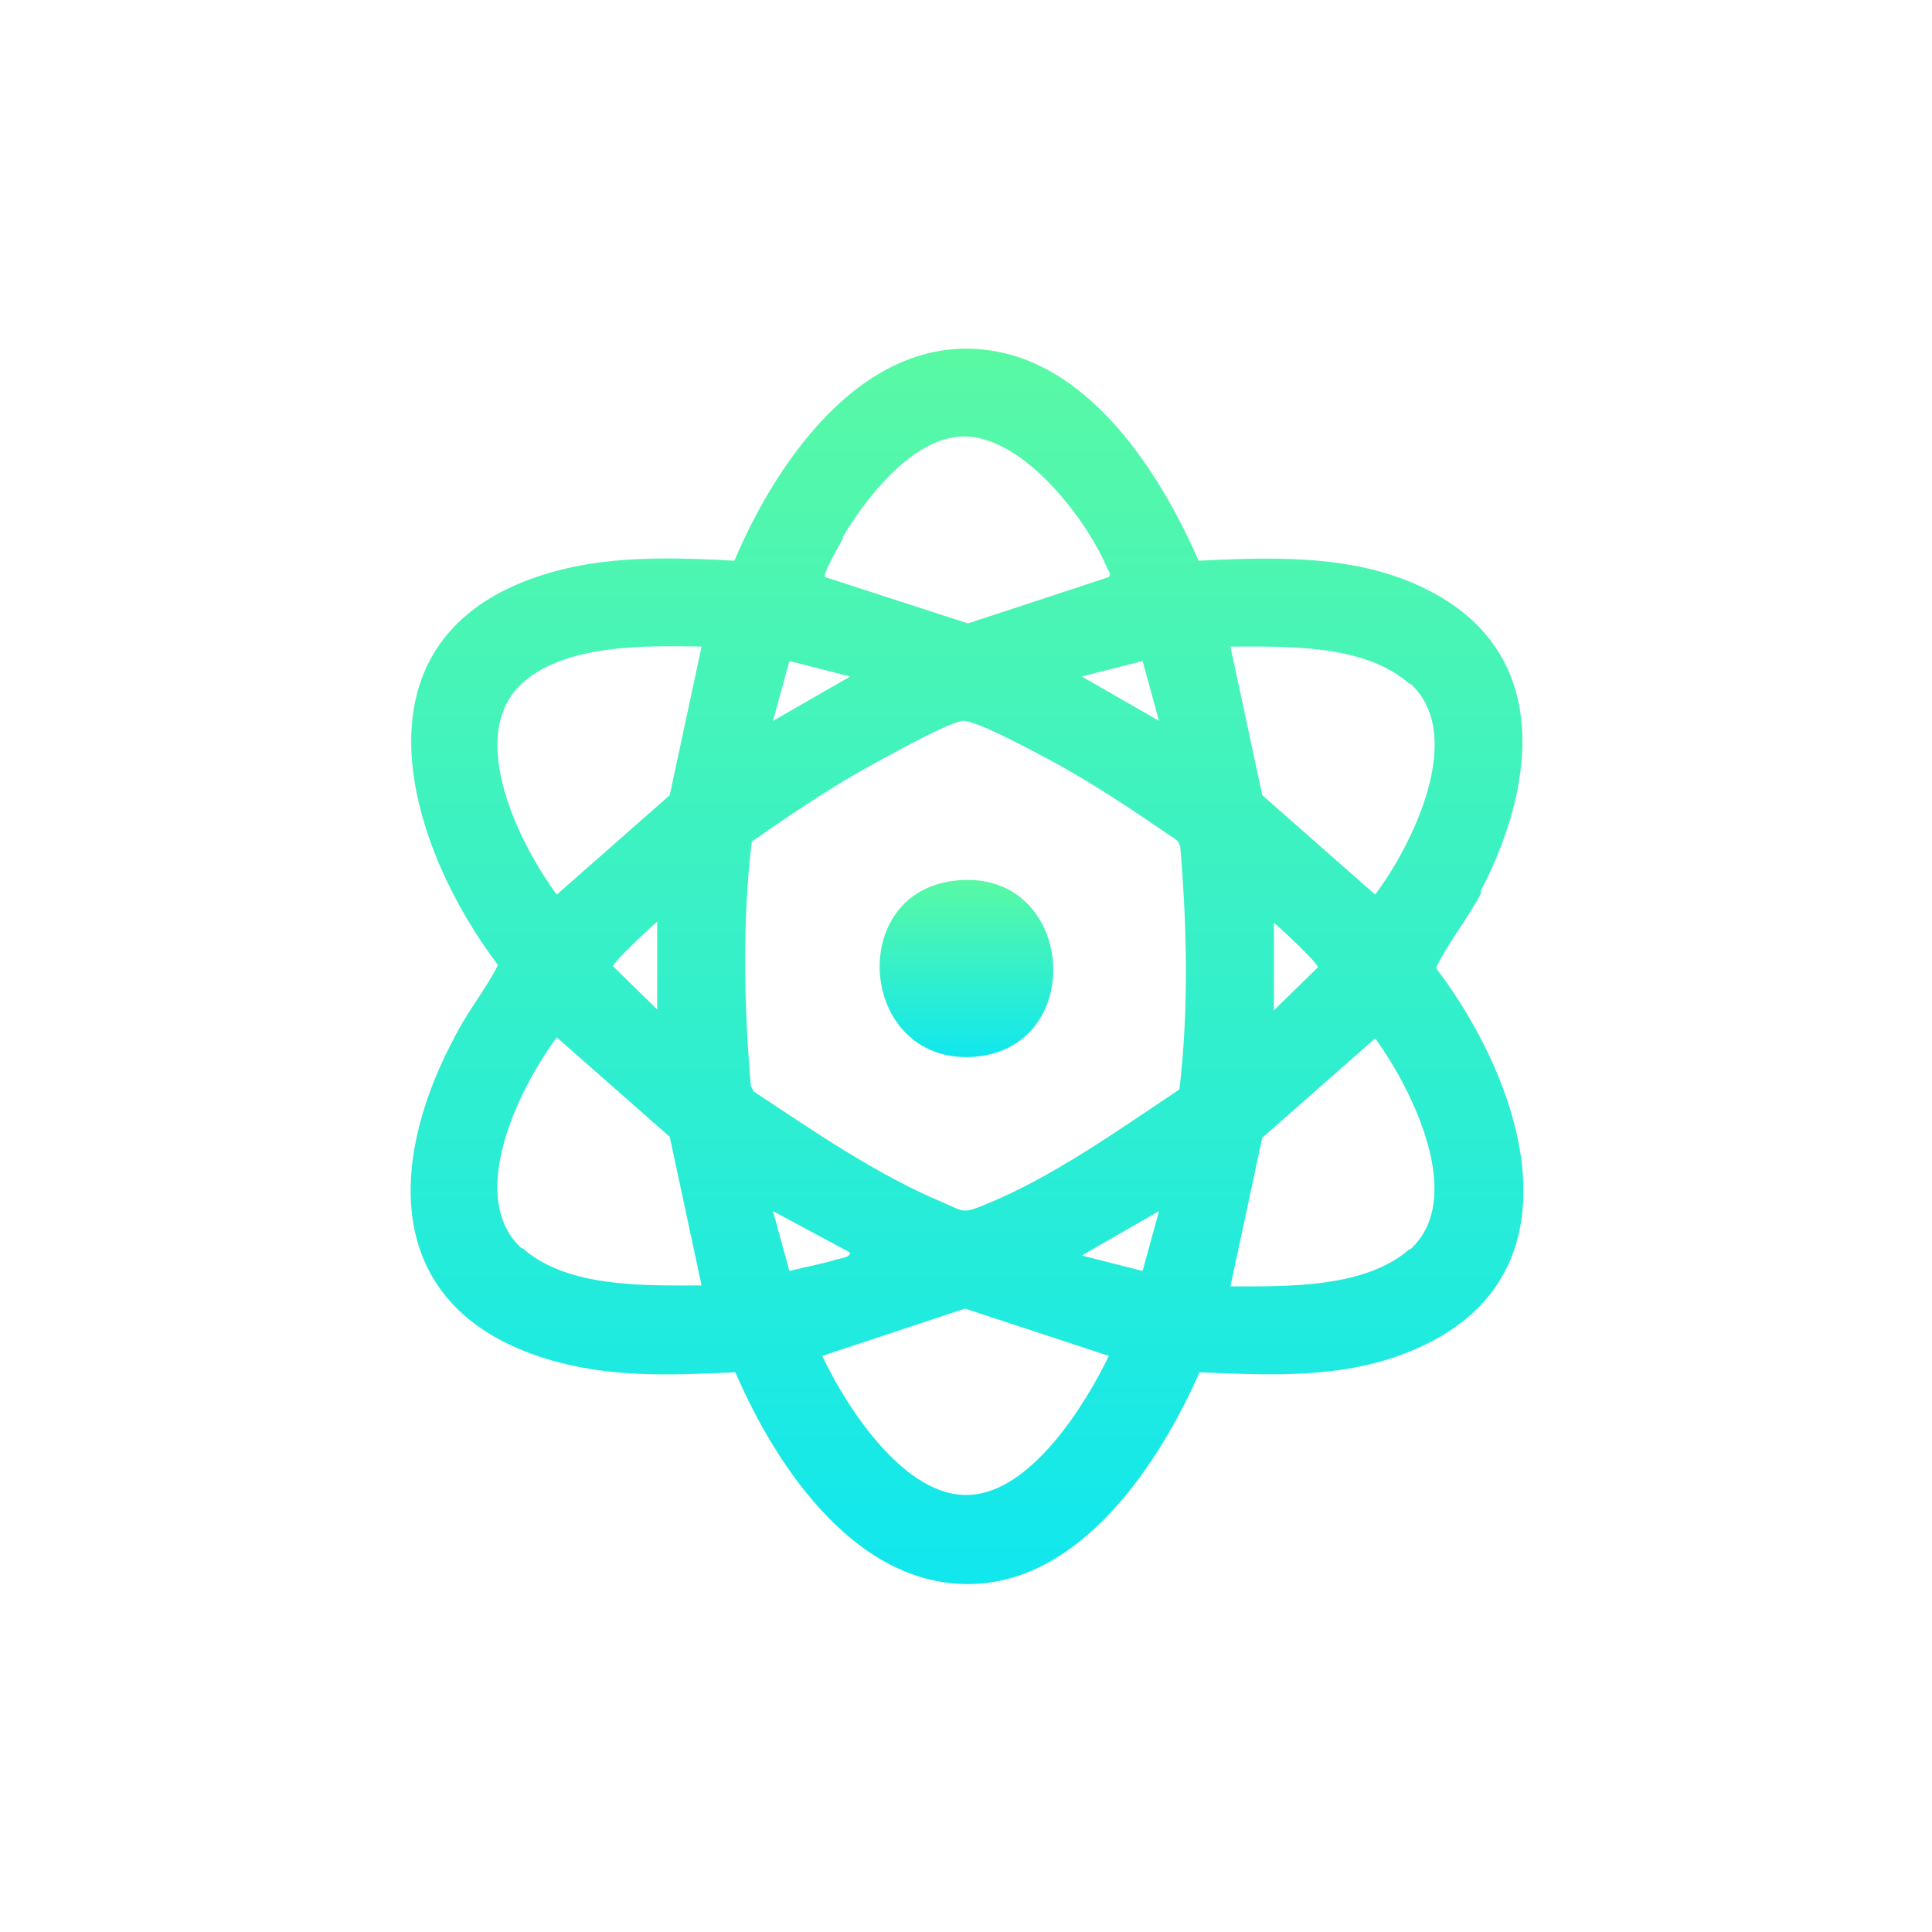 <?xml version="1.0" encoding="UTF-8"?>
<svg id="_图层_1" data-name="图层_1" xmlns="http://www.w3.org/2000/svg" xmlns:xlink="http://www.w3.org/1999/xlink" version="1.1" viewBox="0 0 200.2 200.2">
  <!-- Generator: Adobe Illustrator 29.1.0, SVG Export Plug-In . SVG Version: 2.1.0 Build 142)  -->
  <defs>
    <style>
      .st0 {
        fill: url(#_未命名的渐变_4);
      }

      .st1 {
        fill: url(#_未命名的渐变_41);
      }
    </style>
    <linearGradient id="_未命名的渐变_4" data-name="未命名的渐变 4" x1="100.1" y1="164.1" x2="100.1" y2="36.1" gradientUnits="userSpaceOnUse">
      <stop offset="0" stop-color="#11e7ee"/>
      <stop offset="1" stop-color="#59f9a4"/>
    </linearGradient>
    <linearGradient id="_未命名的渐变_41" data-name="未命名的渐变 4" x1="100.1" y1="109.5" x2="100.1" y2="91.2" xlink:href="#_未命名的渐变_4"/>
  </defs>
  <path class="st0" d="M153.4,92.4c5.5-10.5,7.5-23.9-4.4-30.7-7.5-4.3-16.4-4-24.8-3.6-3.7-8.5-10.4-19.2-20.1-21.5-13.7-3.2-23.4,10.6-28,21.5-7.4-.4-14.9-.6-21.9,2.2-18.2,7.3-11.7,27.7-2.6,39.7-1.2,2.4-3,4.6-4.3,7.1-7.3,13.4-7.6,28.5,9.3,33.7,6.5,2,12.9,1.7,19.6,1.4,4.3,10,12.9,22.8,25.3,21.9,11-.8,18.8-12.8,22.8-21.9,7.4.3,14.9.7,21.9-2.2,18.3-7.5,11.8-27.6,2.6-39.7,1.3-2.7,3.3-5.1,4.7-7.8ZM54.1,129.4c-5.9-5.3-.3-16.7,3.6-21.9l11.7,10.3,3.3,15.4c-5.8,0-13.9.3-18.6-3.9ZM63.5,100.2c0-.5,3.9-4.1,4.6-4.7v9.1l-4.6-4.5ZM69.4,82.4l-11.7,10.3c-3.8-5.1-9.3-16.1-3.9-21.6,4.4-4.4,13.1-4.2,18.9-4.1l-3.3,15.4ZM120.1,74.7l-8-4.6,6.3-1.6,1.7,6.2ZM87.3,55.7c2.3-3.9,6.8-9.7,11.6-10.4h0c6.5-1,13.6,8.3,15.8,13.5.1.3.5.6.2,1l-14.6,4.8-14.8-4.8c-.3-.3,1.6-3.5,1.9-4.1ZM81.8,68.5l6.3,1.6-8,4.6,1.7-6.2ZM80.1,125.5l8,4.3c0,.5-1,.6-1.4.7-1.6.5-3.3.8-4.9,1.2l-1.7-6.2ZM100.5,154.9c-6.7.4-12.8-9.1-15.3-14.4l14.8-4.9h0l14.9,4.9c-2.5,5.2-8.1,14.1-14.4,14.4ZM118.4,131.7l-6.3-1.6,8-4.6-1.7,6.2ZM122.2,112.9c-6.3,4.2-13.3,9.2-20.3,12-2.2.9-2.1.6-4.2-.3-6.9-2.9-13.4-7.4-19.6-11.5l-.3-.6c-.7-8.4-.9-16.9.1-25.3,3.6-2.5,7.3-5,11.1-7.2,2-1.1,8.9-5,10.7-5.3,1.2-.2,7.3,3.1,8.8,3.9,4.7,2.5,9.1,5.5,13.5,8.5l.3.6c.7,8.4.9,16.9-.1,25.3ZM146.1,70.8c5.9,5.3.3,16.7-3.6,21.9l-11.7-10.3-3.3-15.4c5.8,0,13.9-.3,18.6,3.9ZM136.6,100.2l-4.6,4.5v-9.1c.7.6,4.6,4.2,4.6,4.7ZM146.1,129.4c-4.6,4.1-12.7,3.9-18.6,3.9l3.3-15.4,11.7-10.3c3.8,5.2,9.5,16.6,3.6,21.9Z"/>
  <path class="st1" d="M98.6,91.3c-11.1,1.6-9.4,19.2,2.5,18.2,11.9-1.1,10.2-20-2.5-18.2Z"/>
</svg>